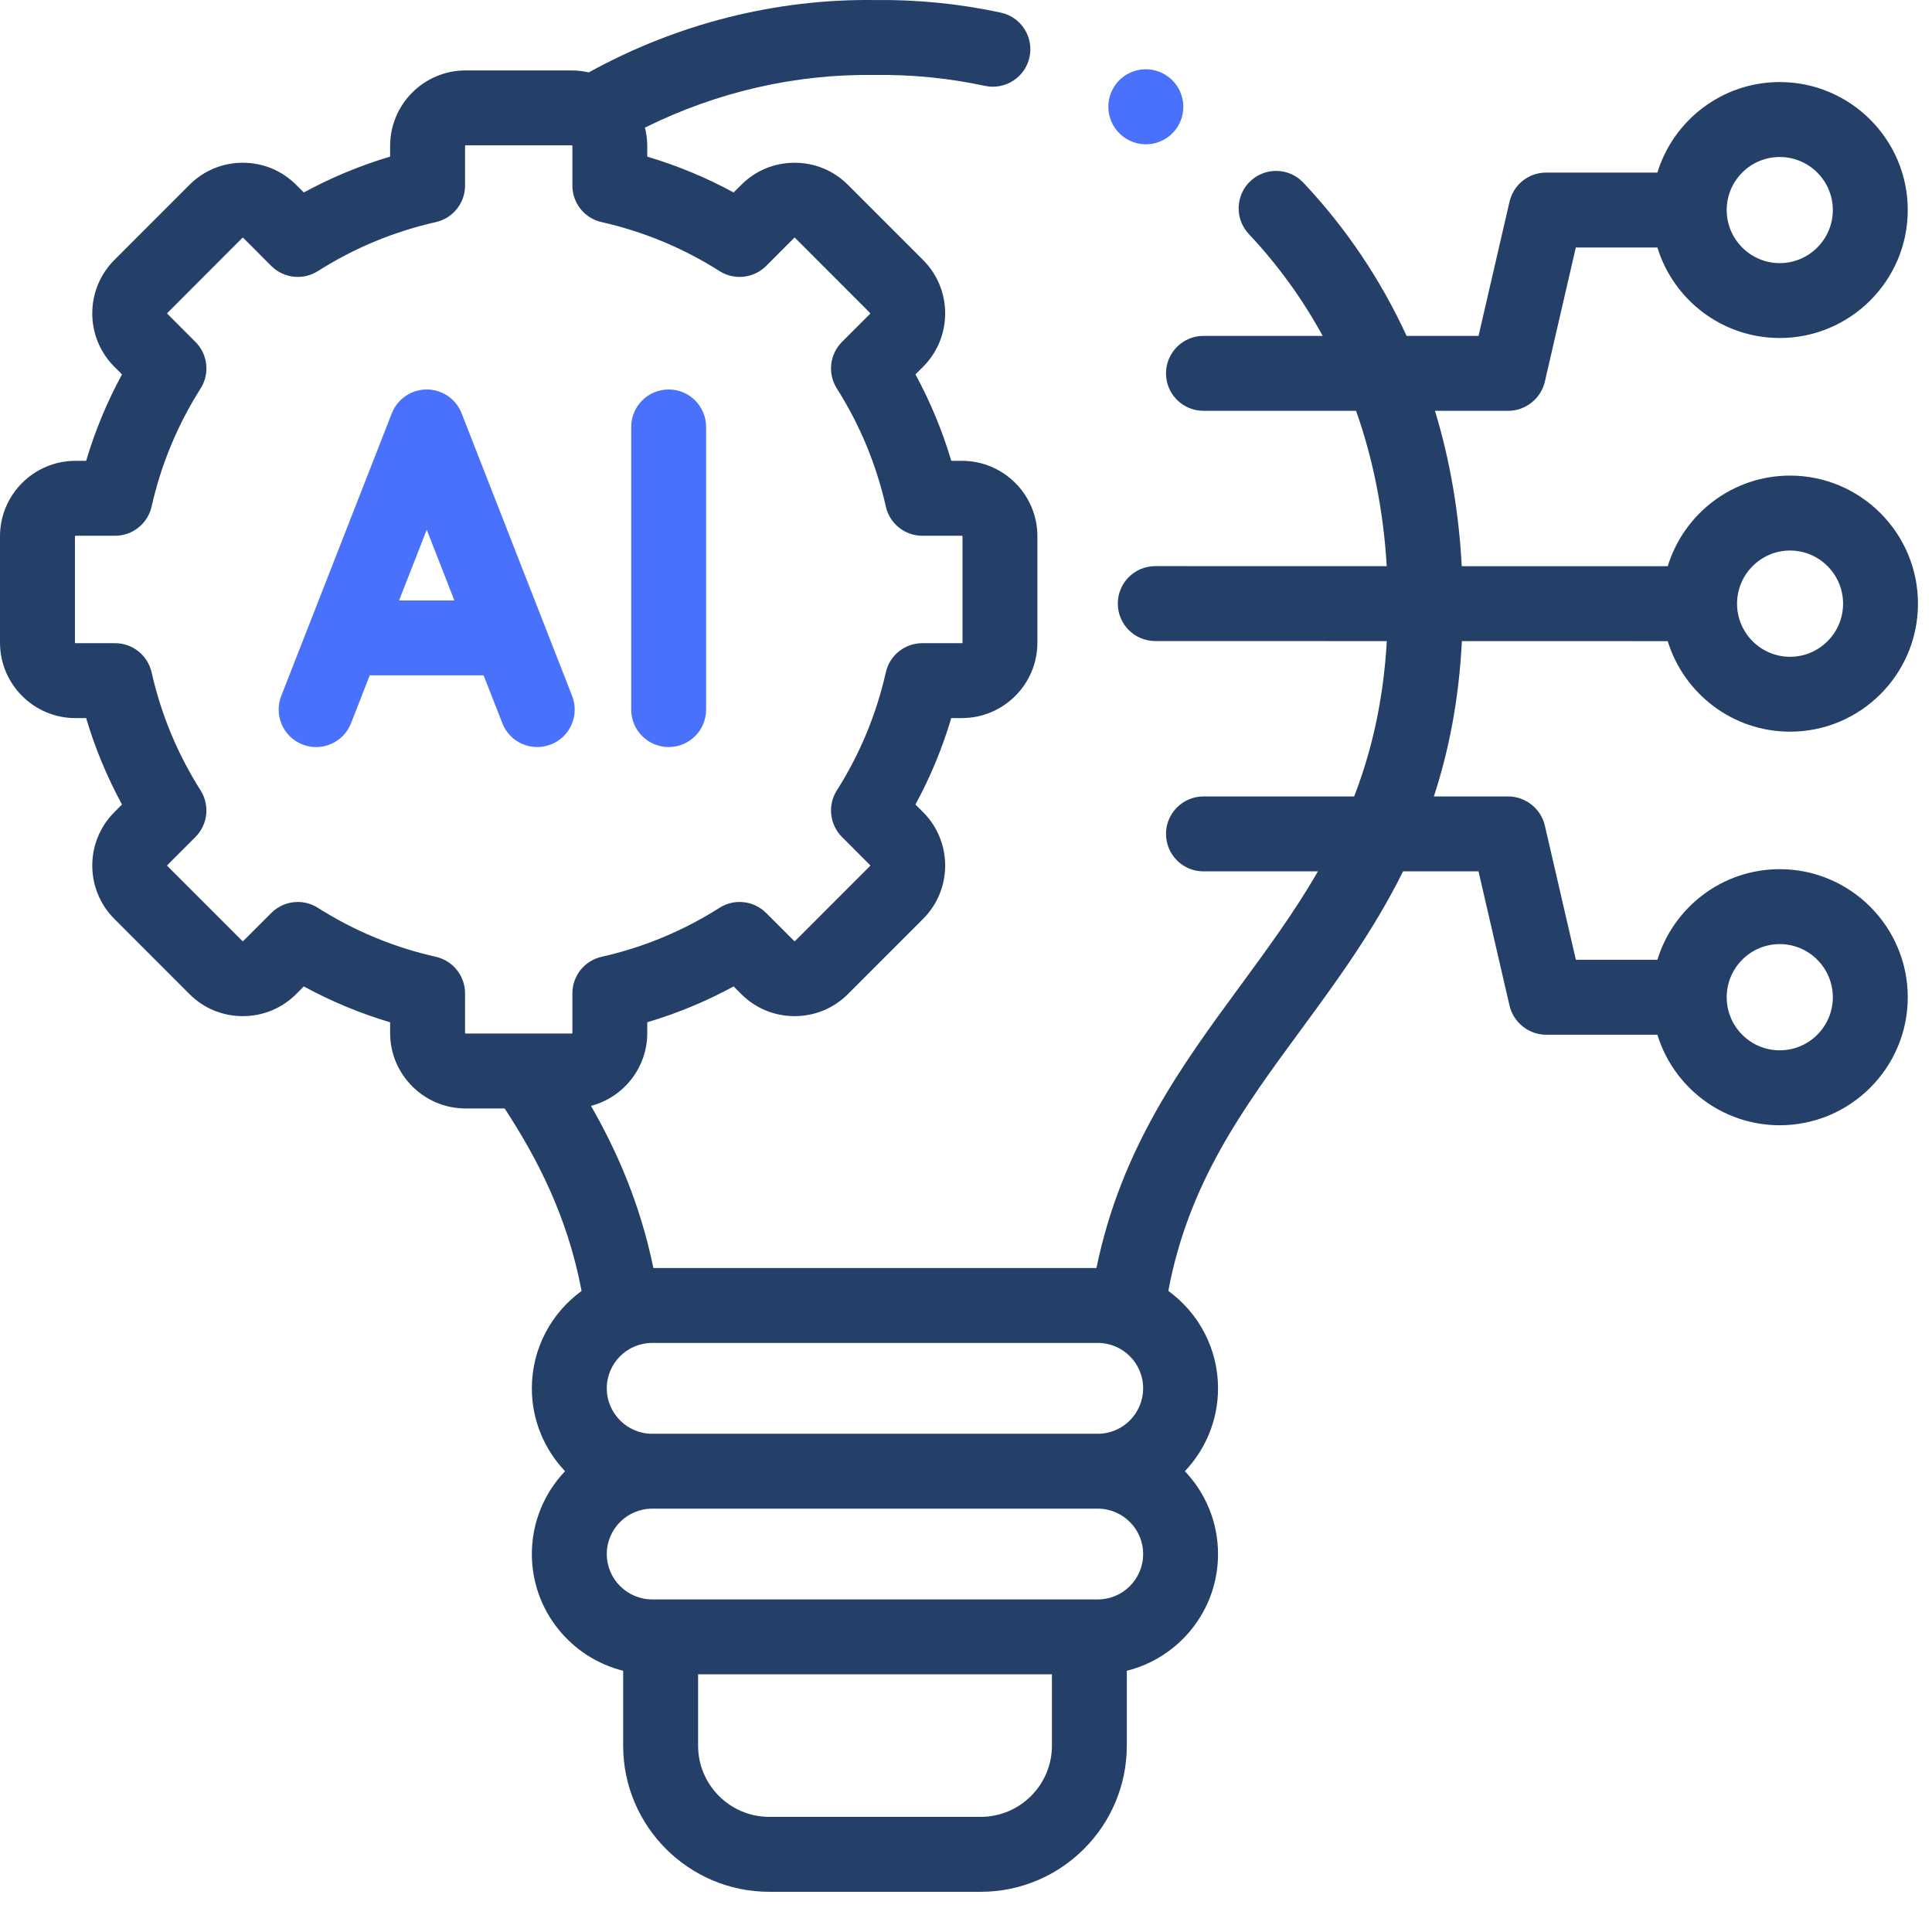 <svg width="42" height="42" viewBox="0 0 42 42" fill="none" xmlns="http://www.w3.org/2000/svg">
<path d="M10.035 8.985C9.913 8.672 9.612 8.467 9.277 8.467H9.277C8.942 8.467 8.641 8.672 8.518 8.984L6.114 15.129C5.95 15.548 6.157 16.02 6.575 16.184C6.673 16.223 6.773 16.241 6.872 16.241C7.198 16.241 7.505 16.044 7.631 15.723L8.038 14.681H10.513L10.921 15.723C11.084 16.142 11.557 16.348 11.976 16.184C12.395 16.021 12.601 15.548 12.438 15.13L10.035 8.985ZM8.676 13.052L9.277 11.517L9.877 13.052H8.676Z" fill="#4971FB"/>
<path d="M14.536 16.24C14.986 16.24 15.35 15.876 15.35 15.426V9.281C15.35 8.831 14.986 8.467 14.536 8.467C14.086 8.467 13.722 8.831 13.722 9.281V15.426C13.722 15.876 14.086 16.24 14.536 16.24Z" fill="#4971FB"/>
<path d="M38.69 18.895C37.439 18.895 36.379 19.726 36.03 20.865H34.258L33.583 17.945C33.499 17.581 33.163 17.314 32.789 17.314H31.171C31.494 16.328 31.715 15.221 31.78 13.937L36.255 13.938C36.604 15.076 37.664 15.906 38.914 15.906C40.448 15.906 41.695 14.658 41.695 13.124C41.695 11.588 40.448 10.339 38.914 10.339C37.664 10.339 36.603 11.17 36.255 12.309L31.777 12.309C31.715 11.129 31.52 9.999 31.195 8.931H32.789C33.163 8.931 33.498 8.665 33.583 8.3L34.257 5.38H36.03C36.379 6.518 37.439 7.348 38.69 7.348C40.224 7.348 41.473 6.1 41.473 4.566C41.473 3.032 40.224 1.784 38.69 1.784C37.439 1.784 36.379 2.614 36.03 3.752H33.61C33.238 3.752 32.925 4.001 32.828 4.342C32.824 4.354 32.82 4.368 32.816 4.383L32.142 7.302H30.578C30.016 6.08 29.266 4.962 28.335 3.972C28.027 3.644 27.512 3.628 27.184 3.936C26.856 4.244 26.84 4.759 27.148 5.087C27.78 5.759 28.316 6.501 28.754 7.302H26.162C25.713 7.302 25.348 7.667 25.348 8.117C25.348 8.567 25.713 8.931 26.162 8.931H29.48C29.852 9.985 30.076 11.117 30.146 12.308L25.115 12.307C25.115 12.307 25.115 12.307 25.115 12.307C24.665 12.307 24.3 12.672 24.3 13.121C24.3 13.571 24.665 13.936 25.115 13.936L30.148 13.937C30.073 15.244 29.814 16.341 29.438 17.314H26.162C25.713 17.314 25.348 17.679 25.348 18.129C25.348 18.579 25.713 18.943 26.162 18.943H28.651C28.147 19.817 27.561 20.615 26.963 21.43C25.688 23.166 24.373 24.957 23.836 27.565H14.204C13.915 26.163 13.407 25.016 12.848 24.041C13.551 23.856 14.071 23.217 14.071 22.457V22.223C14.723 22.03 15.351 21.769 15.948 21.444L16.115 21.611C16.424 21.92 16.835 22.09 17.274 22.09C17.712 22.09 18.124 21.92 18.433 21.611L20.068 19.975C20.707 19.336 20.707 18.296 20.068 17.656L19.901 17.489C20.226 16.891 20.486 16.263 20.68 15.61H20.913C21.817 15.61 22.552 14.874 22.552 13.97V11.658C22.552 10.754 21.817 10.018 20.913 10.018H20.68C20.486 9.366 20.226 8.737 19.901 8.139L20.068 7.972C20.707 7.333 20.707 6.292 20.068 5.653L18.433 4.018C18.124 3.708 17.712 3.538 17.274 3.538C16.835 3.538 16.424 3.708 16.115 4.018L15.948 4.184C15.351 3.859 14.723 3.599 14.071 3.405V3.171C14.071 3.034 14.052 2.901 14.021 2.774C15.581 2 17.291 1.605 19.011 1.63C19.018 1.63 19.025 1.63 19.033 1.63C19.831 1.619 20.631 1.699 21.414 1.867C21.854 1.96 22.287 1.681 22.381 1.241C22.475 0.801 22.195 0.368 21.755 0.274C20.857 0.081 19.938 -0.011 19.022 0.001C16.86 -0.028 14.718 0.516 12.799 1.574C12.681 1.547 12.558 1.531 12.432 1.531H10.121C9.217 1.531 8.481 2.267 8.481 3.171V3.405C7.83 3.599 7.202 3.859 6.605 4.184L6.438 4.018C6.129 3.708 5.717 3.538 5.279 3.538C4.84 3.538 4.428 3.708 4.119 4.018L2.485 5.653C1.846 6.293 1.846 7.333 2.485 7.972L2.652 8.14C2.327 8.737 2.066 9.366 1.873 10.018H1.64C0.736 10.018 0 10.754 0 11.658V13.97C0 14.875 0.736 15.611 1.64 15.611H1.873C2.066 16.263 2.327 16.891 2.652 17.489L2.485 17.657C1.846 18.296 1.846 19.336 2.485 19.975L4.119 21.611C4.428 21.92 4.84 22.09 5.278 22.09C5.717 22.09 6.129 21.92 6.438 21.611L6.604 21.444C7.202 21.769 7.83 22.03 8.481 22.224V22.457C8.481 23.361 9.217 24.097 10.121 24.097H10.971C11.652 25.141 12.331 26.412 12.643 28.064C11.989 28.54 11.562 29.311 11.562 30.18C11.562 30.878 11.837 31.513 12.284 31.983C11.837 32.452 11.562 33.086 11.562 33.784C11.562 35.008 12.409 36.038 13.547 36.321V37.949C13.547 39.701 14.972 41.126 16.723 41.126H21.319C23.071 41.126 24.496 39.701 24.496 37.949V36.321C25.634 36.038 26.479 35.008 26.479 33.784C26.479 33.086 26.204 32.452 25.758 31.983C26.204 31.513 26.479 30.878 26.479 30.18C26.479 29.31 26.052 28.539 25.398 28.063C25.84 25.71 27.025 24.096 28.276 22.394C29.064 21.321 29.863 20.231 30.501 18.943H32.142L32.816 21.863C32.901 22.228 33.236 22.494 33.61 22.494H36.03C36.379 23.632 37.439 24.462 38.69 24.462C40.224 24.462 41.473 23.214 41.473 21.68C41.473 20.144 40.224 18.895 38.69 18.895ZM38.914 11.968C39.55 11.968 40.067 12.487 40.067 13.124C40.067 13.76 39.55 14.278 38.914 14.278C38.279 14.278 37.762 13.76 37.762 13.124C37.762 12.487 38.279 11.968 38.914 11.968ZM38.69 3.413C39.326 3.413 39.844 3.93 39.844 4.566C39.844 5.202 39.326 5.72 38.69 5.72C38.054 5.72 37.537 5.202 37.537 4.566C37.537 3.93 38.054 3.413 38.69 3.413ZM12.443 21.595V22.457C12.443 22.462 12.435 22.468 12.432 22.468H11.405C11.403 22.468 11.402 22.468 11.4 22.468H10.121C10.117 22.468 10.11 22.462 10.11 22.457V21.595C10.11 21.214 9.846 20.884 9.475 20.8C8.563 20.595 7.7 20.236 6.91 19.735C6.776 19.65 6.625 19.608 6.474 19.608C6.264 19.608 6.055 19.69 5.898 19.847L5.286 20.459C5.282 20.463 5.275 20.463 5.271 20.459L3.637 18.824C3.634 18.821 3.634 18.811 3.637 18.808L4.249 18.195C4.518 17.926 4.565 17.505 4.361 17.183C3.86 16.393 3.501 15.53 3.296 14.617C3.212 14.246 2.882 13.982 2.501 13.982H1.64C1.636 13.982 1.629 13.975 1.629 13.97V11.658C1.629 11.653 1.636 11.647 1.64 11.647H2.501C2.882 11.647 3.212 11.383 3.296 11.011C3.501 10.099 3.86 9.235 4.361 8.445C4.565 8.123 4.518 7.703 4.249 7.433L3.637 6.821C3.634 6.818 3.634 6.808 3.637 6.805L5.271 5.169C5.275 5.166 5.282 5.166 5.286 5.169L5.898 5.782C6.168 6.051 6.589 6.098 6.911 5.893C7.7 5.392 8.563 5.034 9.475 4.828C9.846 4.745 10.11 4.415 10.11 4.034V3.171C10.11 3.167 10.117 3.16 10.121 3.16H12.432C12.435 3.16 12.443 3.167 12.443 3.171V4.034C12.443 4.415 12.706 4.745 13.078 4.828C13.99 5.034 14.853 5.392 15.642 5.893C15.964 6.098 16.385 6.051 16.655 5.782L17.267 5.169C17.27 5.166 17.278 5.166 17.282 5.169L18.916 6.805C18.919 6.808 18.919 6.818 18.916 6.821L18.304 7.433C18.035 7.703 17.988 8.123 18.192 8.445C18.693 9.235 19.051 10.099 19.257 11.011C19.34 11.383 19.67 11.647 20.051 11.647H20.913C20.917 11.647 20.924 11.653 20.924 11.658V13.97C20.924 13.975 20.917 13.982 20.913 13.982H20.051C19.67 13.982 19.34 14.246 19.257 14.617C19.051 15.53 18.693 16.393 18.192 17.183C17.988 17.505 18.035 17.926 18.304 18.195L18.916 18.808C18.919 18.811 18.919 18.821 18.916 18.824L17.282 20.459C17.278 20.463 17.27 20.463 17.267 20.459L16.655 19.847C16.385 19.577 15.964 19.53 15.642 19.735C14.853 20.236 13.99 20.595 13.078 20.8C12.706 20.884 12.443 21.214 12.443 21.595ZM22.868 37.949C22.868 38.803 22.173 39.497 21.319 39.497H16.723C15.87 39.497 15.176 38.803 15.176 37.949V36.398H22.868V37.949H22.868ZM23.866 34.77H14.178C13.634 34.77 13.191 34.327 13.191 33.783C13.191 33.24 13.634 32.797 14.178 32.797H23.866C24.409 32.797 24.851 33.24 24.851 33.783C24.851 34.327 24.409 34.77 23.866 34.77ZM23.866 31.169H14.178C13.634 31.169 13.191 30.725 13.191 30.18C13.191 29.636 13.634 29.194 14.178 29.194H23.866C24.409 29.194 24.851 29.636 24.851 30.18C24.851 30.725 24.409 31.169 23.866 31.169ZM38.69 22.833C38.054 22.833 37.537 22.316 37.537 21.68C37.537 21.042 38.054 20.524 38.69 20.524C39.326 20.524 39.844 21.042 39.844 21.68C39.844 22.316 39.326 22.833 38.69 22.833Z" fill="#244069"/>
<path d="M24.544 3.049L24.549 3.051C24.665 3.11 24.789 3.137 24.911 3.137C25.209 3.137 25.496 2.971 25.639 2.686C25.84 2.284 25.675 1.793 25.273 1.592C24.87 1.391 24.381 1.554 24.18 1.956C23.979 2.359 24.142 2.848 24.544 3.049Z" fill="#4971FB"/>
</svg>
